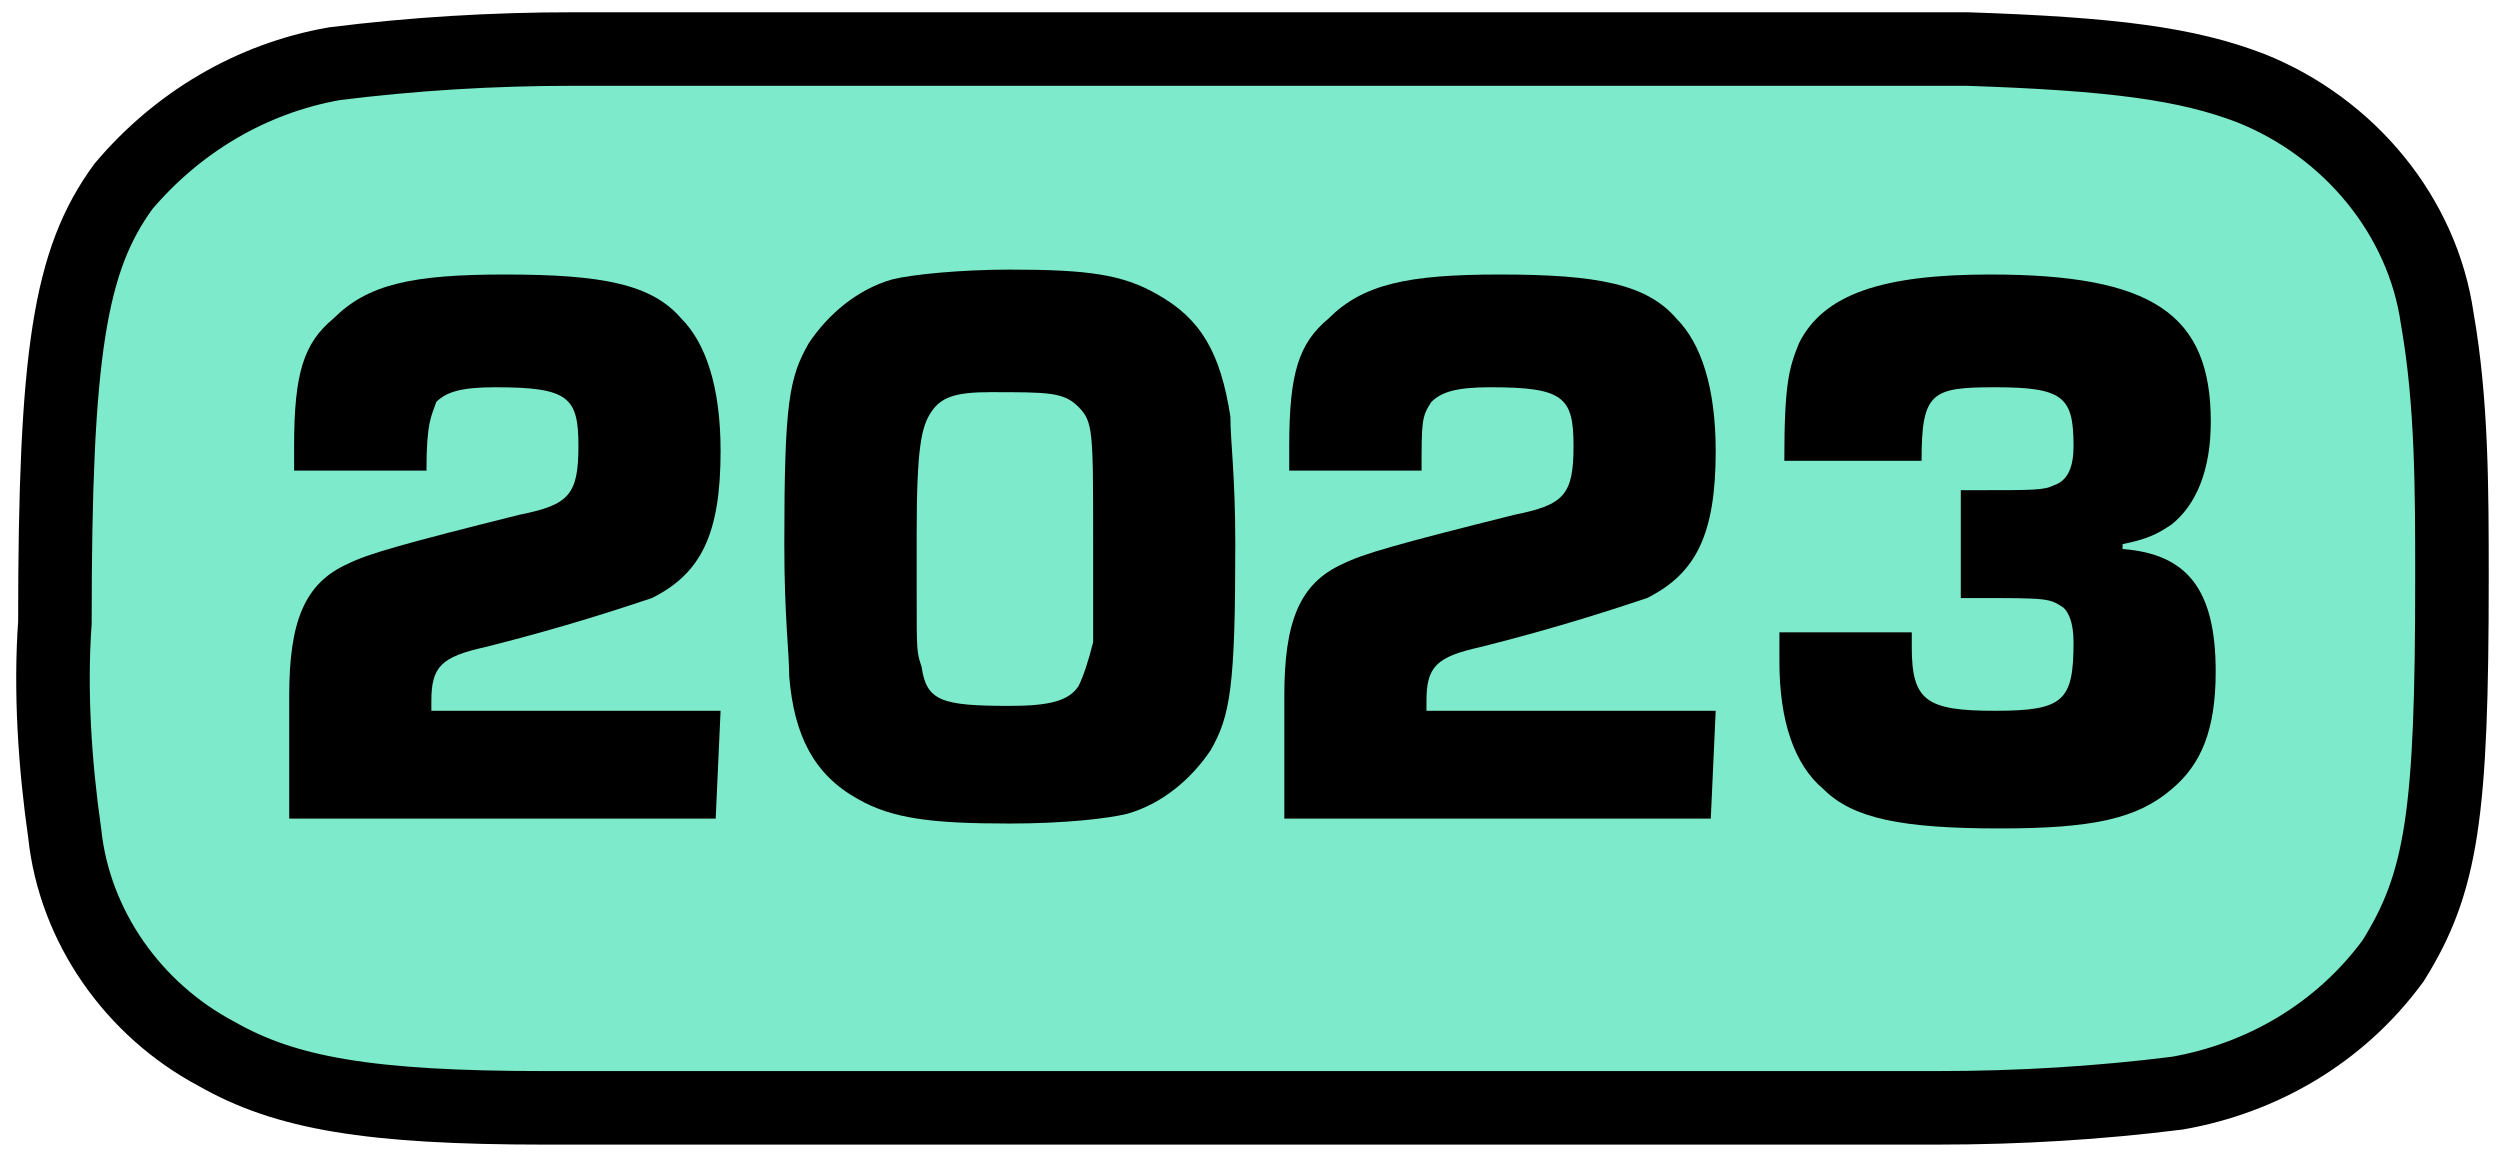 <?xml version="1.0" encoding="utf-8"?>
<!-- Generator: Adobe Illustrator 28.0.0, SVG Export Plug-In . SVG Version: 6.00 Build 0)  -->
<svg version="1.1" id="Ebene_1" xmlns="http://www.w3.org/2000/svg" xmlns:xlink="http://www.w3.org/1999/xlink" x="0px" y="0px"
	 viewBox="0 0 51 23.5" style="enable-background:new 0 0 51 23.5;" xml:space="preserve">
<style type="text/css">
	.st0{fill:#7DEACB;stroke:#000000;stroke-width:1.5;}
</style>
<g id="Gruppe_1307_1_" transform="translate(-831.18 -79)">
	<path id="Pfad_5031-5_2_" class="st0" d="M842.3,101.6c-3.6,0-5.3-0.3-6.7-1.1c-1.7-0.9-2.9-2.6-3.1-4.5c-0.2-1.4-0.3-2.9-0.2-4.3
		c0-5.5,0.3-7.4,1.4-8.9c1.1-1.3,2.6-2.2,4.3-2.5c1.6-0.2,3.2-0.3,4.9-0.3h28.4c3,0.1,4.5,0.3,5.8,0.8c2,0.8,3.5,2.6,3.8,4.7
		c0.3,1.7,0.3,3.5,0.3,5.3c0,4.8-0.2,6.2-1.2,7.8c-1.1,1.5-2.7,2.4-4.4,2.7c-1.6,0.2-3.2,0.3-4.9,0.3H842.3z"/>
</g>
<g>
	<path d="M14.6,16.7H5.9v-2.5c0-1.5,0.3-2.3,1.2-2.7c0.4-0.2,1.1-0.4,3.5-1c1-0.2,1.2-0.4,1.2-1.4s-0.2-1.2-1.7-1.2
		c-0.7,0-1,0.1-1.2,0.3C8.8,8.5,8.7,8.6,8.7,9.6H6c0-0.2,0-0.5,0-0.5C6,7.6,6.2,7,6.8,6.5c0.7-0.7,1.6-0.9,3.5-0.9
		c2,0,3,0.2,3.6,0.9c0.5,0.5,0.8,1.4,0.8,2.7c0,1.7-0.4,2.5-1.4,3c-0.6,0.2-1.8,0.6-3.4,1c-0.9,0.2-1.1,0.4-1.1,1.1v0.2h5.9
		L14.6,16.7L14.6,16.7z"/>
	<path d="M23.6,6c0.9,0.5,1.3,1.2,1.5,2.5c0,0.5,0.1,1.2,0.1,2.6c0,2.9-0.1,3.5-0.5,4.2c-0.4,0.6-1,1.1-1.7,1.3
		c-0.4,0.1-1.3,0.2-2.4,0.2c-1.6,0-2.4-0.1-3.1-0.5c-0.9-0.5-1.3-1.3-1.4-2.5c0-0.5-0.1-1.2-0.1-2.7c0-2.9,0.1-3.4,0.5-4.1
		c0.4-0.6,1-1.1,1.7-1.3c0.4-0.1,1.4-0.2,2.4-0.2C22.2,5.5,22.9,5.6,23.6,6z M22.3,11c0-2.2,0-2.4-0.3-2.7S21.4,8,20.2,8
		c-0.7,0-1,0.1-1.2,0.4c-0.2,0.3-0.3,0.7-0.3,2.5c0,0.2,0,0.2,0,1.2c0,1.2,0,1.2,0.1,1.5c0.1,0.7,0.4,0.8,1.8,0.8
		c0.8,0,1.2-0.1,1.4-0.4c0.1-0.2,0.2-0.5,0.3-0.9c0-0.1,0-0.1,0-1.1V11z"/>
	<path d="M34.9,16.7h-8.7v-2.5c0-1.5,0.3-2.3,1.2-2.7c0.4-0.2,1.1-0.4,3.5-1c1-0.2,1.2-0.4,1.2-1.4s-0.2-1.2-1.7-1.2
		c-0.7,0-1,0.1-1.2,0.3C29,8.5,29,8.6,29,9.6h-2.7c0-0.2,0-0.5,0-0.5c0-1.5,0.2-2.1,0.8-2.6c0.7-0.7,1.6-0.9,3.5-0.9
		c2,0,3,0.2,3.6,0.9C34.7,7,35,7.9,35,9.2c0,1.7-0.4,2.5-1.4,3c-0.6,0.2-1.8,0.6-3.4,1c-0.9,0.2-1.1,0.4-1.1,1.1v0.2H35L34.9,16.7
		L34.9,16.7z"/>
	<g>
		<path d="M40,10h0.3c1.2,0,1.4,0,1.6-0.1c0.3-0.1,0.4-0.4,0.4-0.8c0-1-0.2-1.2-1.6-1.2c-1.3,0-1.5,0.1-1.5,1.5h-2.8
			c0-1.6,0.1-1.9,0.3-2.4c0.5-1,1.7-1.4,3.9-1.4c3.3,0,4.5,0.8,4.5,3c0,1-0.3,1.7-0.8,2.1c-0.3,0.2-0.5,0.3-1,0.4v0.1
			c1.3,0.1,1.9,0.8,1.9,2.5c0,1.2-0.3,1.9-0.9,2.4c-0.7,0.6-1.6,0.8-3.5,0.8c-2,0-3-0.2-3.6-0.8c-0.6-0.5-0.9-1.4-0.9-2.6v-0.6H39
			c0,0.1,0,0.3,0,0.3c0,1.1,0.3,1.3,1.7,1.3s1.6-0.2,1.6-1.4c0-0.4-0.1-0.6-0.2-0.7c-0.3-0.2-0.3-0.2-1.9-0.2H40V10z"/>
	</g>
</g>
</svg>
